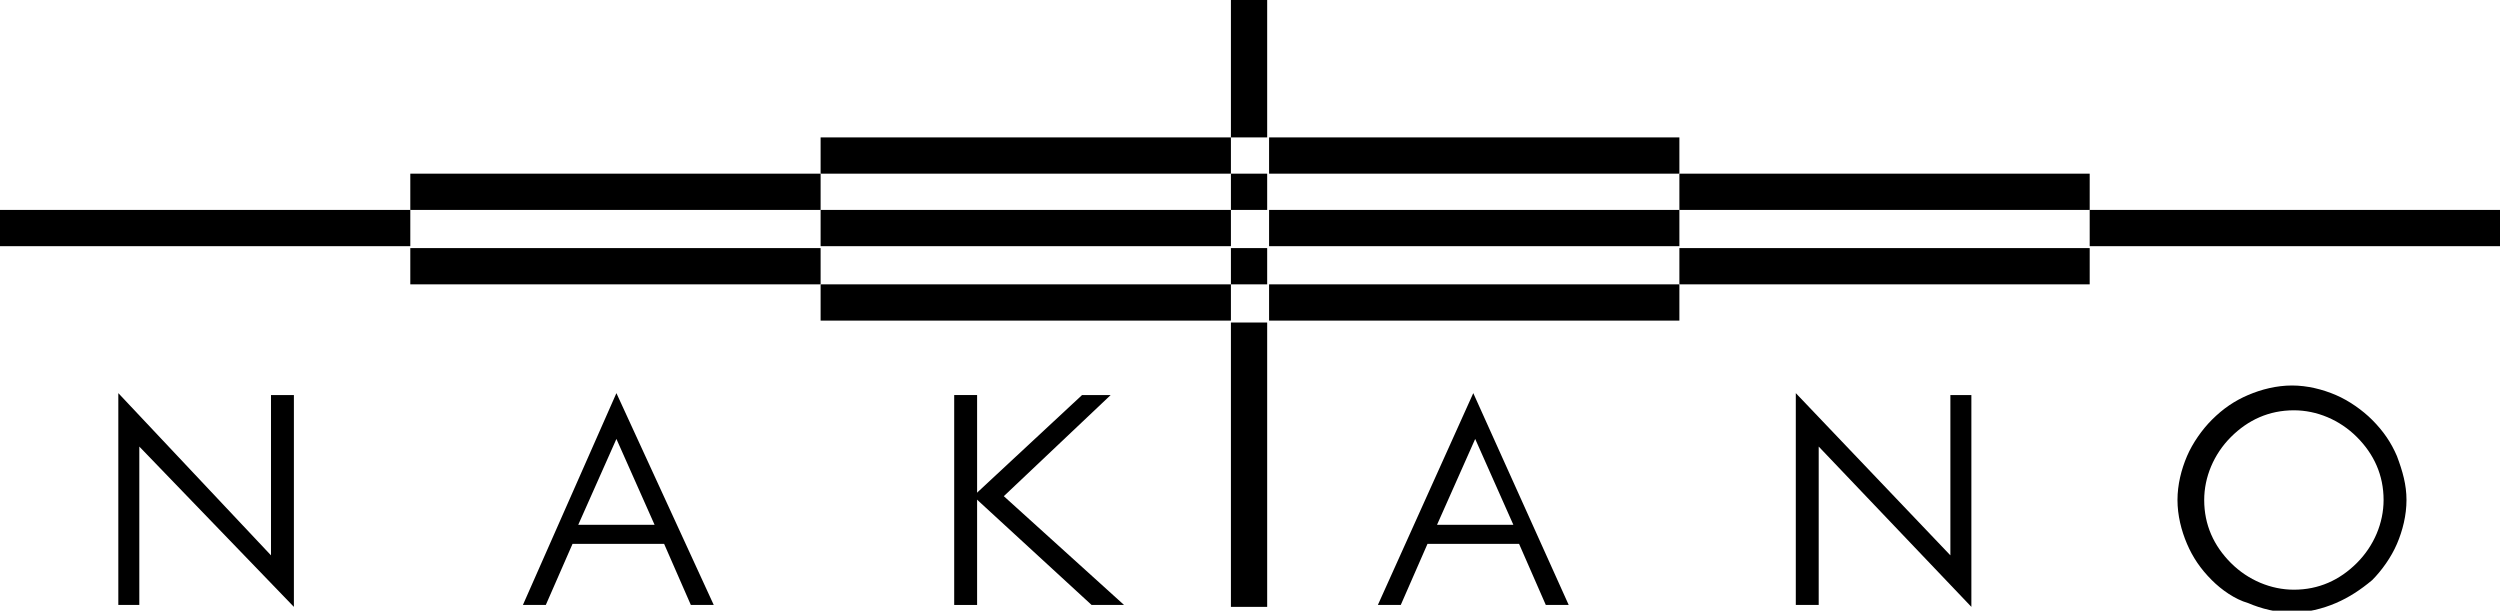 <?xml version="1.0" encoding="utf-8"?>
<!-- Generator: Adobe Illustrator 24.1.0, SVG Export Plug-In . SVG Version: 6.00 Build 0)  -->
<svg version="1.1" id="レイヤー_1" xmlns="http://www.w3.org/2000/svg" xmlns:xlink="http://www.w3.org/1999/xlink" x="0px"
	 y="0px" viewBox="0 0 131 32" style="enable-background:new 0 0 131 32;" xml:space="preserve">
<g id="XMLID_1203_">
	<rect id="XMLID_1232_" y="11" width="21.5" height="1.9"/>
	<rect id="XMLID_1231_" x="21.5" y="9.1" width="21.5" height="1.9"/>
	<rect id="XMLID_1230_" x="21.5" y="13" width="21.5" height="1.9"/>
	<rect id="XMLID_1229_" x="43" y="7.2" width="21.5" height="1.9"/>
	<rect id="XMLID_1228_" x="43" y="11" width="21.5" height="1.9"/>
	<rect id="XMLID_1227_" x="43" y="14.9" width="21.5" height="1.9"/>
	<rect id="XMLID_1226_" x="66.5" y="7.2" width="21.5" height="1.9"/>
	<rect id="XMLID_1225_" x="66.5" y="11" width="21.5" height="1.9"/>
	<rect id="XMLID_1224_" x="66.5" y="14.9" width="21.5" height="1.9"/>
	<rect id="XMLID_1223_" x="88" y="9.1" width="21.5" height="1.9"/>
	<rect id="XMLID_1222_" x="88" y="13" width="21.5" height="1.9"/>
	<rect id="XMLID_1221_" x="109.5" y="11" width="21.5" height="1.9"/>
	<rect id="XMLID_1220_" x="64.5" width="1.9" height="7.2"/>
	<rect id="XMLID_1219_" x="64.5" y="9.1" width="1.9" height="1.9"/>
	<rect id="XMLID_1218_" x="64.5" y="13" width="1.9" height="1.9"/>
	<rect id="XMLID_1217_" x="64.5" y="16.9" width="1.9" height="14.9"/>
	<polygon id="XMLID_1216_" points="14.2,20.7 14.2,29.1 6.2,20.6 6.2,31.7 7.3,31.7 7.3,23.4 15.4,31.8 15.4,20.7 	"/>
	<path id="XMLID_1213_" d="M32.3,20.6l-4.9,11.1h1.2l1.4-3.2h4.8l1.4,3.2h1.2L32.3,20.6z M30.3,27.5l2-4.5l2,4.5H30.3z"/>
	<path id="XMLID_1210_" d="M125.6,23.9c-0.3-0.7-0.7-1.3-1.3-1.9c-0.5-0.5-1.2-1-1.9-1.3c-0.7-0.3-1.5-0.5-2.3-0.5
		c-0.8,0-1.6,0.2-2.3,0.5c-0.7,0.3-1.3,0.7-1.9,1.3c-0.5,0.5-1,1.2-1.3,1.9c-0.3,0.7-0.5,1.5-0.5,2.3c0,0.8,0.2,1.6,0.5,2.3
		c0.3,0.7,0.7,1.3,1.3,1.9c0.5,0.5,1.2,1,1.9,1.2c0.7,0.3,1.5,0.5,2.3,0.5c0.8,0,1.6-0.2,2.3-0.5c0.7-0.3,1.3-0.7,1.9-1.2
		c0.5-0.5,1-1.2,1.3-1.9c0.3-0.7,0.5-1.5,0.5-2.3C126.1,25.4,125.9,24.7,125.6,23.9 M123.5,29.5c-0.9,0.9-2,1.4-3.3,1.4
		c-1.2,0-2.4-0.5-3.3-1.4c-0.9-0.9-1.4-2-1.4-3.3c0-1.2,0.5-2.4,1.4-3.3c0.9-0.9,2-1.4,3.3-1.4c1.2,0,2.4,0.5,3.3,1.4
		c0.9,0.9,1.4,2,1.4,3.3C124.9,27.4,124.4,28.6,123.5,29.5"/>
	<polygon id="XMLID_1209_" points="52.6,26 58.2,20.7 56.7,20.7 51,26 57.2,31.7 58.9,31.7 	"/>
	<rect id="XMLID_1208_" x="50" y="20.7" width="1.2" height="11"/>
	<path id="XMLID_1205_" d="M77.2,20.6l-5,11.1h1.2l1.4-3.2h4.8l1.4,3.2h1.2L77.2,20.6z M75.3,27.5l2-4.5l2,4.5H75.3z"/>
	<polygon id="XMLID_1204_" points="102.2,20.7 102.2,29.1 94.1,20.6 94.1,31.7 95.3,31.7 95.3,23.4 103.3,31.8 103.3,20.7 	"/>
</g>
</svg>
